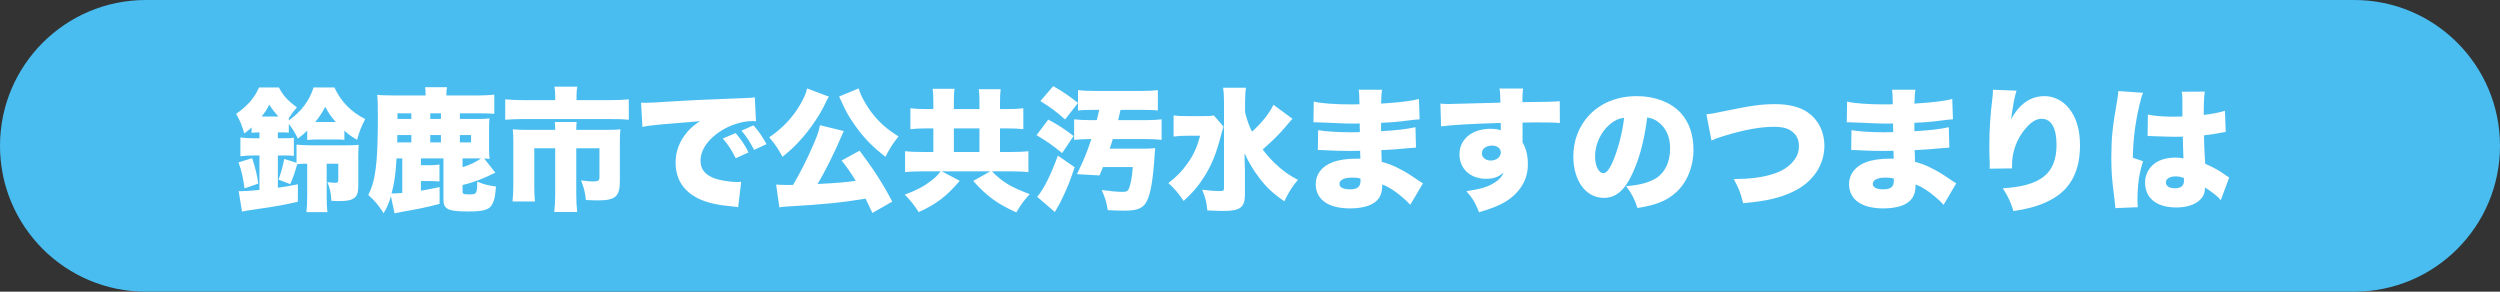 <?xml version="1.0" encoding="UTF-8"?>
<!-- Generated by Pixelmator Pro 3.7 -->
<svg width="300" height="35" viewBox="0 0 300 35" xmlns="http://www.w3.org/2000/svg">
    <rect x="0" y="0" width="300" height="35" fill="#333333" stroke="none"/>
    <path id="path1" fill="#49bdf0" fill-rule="evenodd" stroke="none" d="M 0 17.5 C 0 27.165 7.835 35 17.5 35 L 282.5 35 C 292.165 35 300 27.165 300 17.5 C 300 7.835 292.165 0 282.5 0 L 17.5 0 C 7.835 0 0 7.835 0 17.5 Z"/>
    <path id="path2" fill="#ffffff" fill-rule="evenodd" stroke="none" d="M 257.712 16.32 C 257.792 16.32 257.872 16.32 257.904 16.32 C 257.952 16.32 258.08 16.32 258.272 16.336 C 259.616 16.384 260.544 16.416 261.024 16.416 C 261.344 16.416 261.568 16.416 261.936 16.4 C 261.952 16.96 261.952 17.184 261.968 17.728 C 262 18.48 262 18.56 262.016 19.008 C 261.664 18.944 261.424 18.912 261.088 18.912 C 260.08 18.912 259.232 19.136 258.624 19.568 C 257.84 20.128 257.408 20.96 257.408 21.92 C 257.408 23.776 258.8 24.896 261.152 24.896 C 263.2 24.896 264.592 23.984 264.592 22.624 C 264.592 22.608 264.592 22.56 264.592 22.496 C 265.504 23.072 266.128 23.568 266.496 24.016 L 267.504 21.296 C 267.36 21.216 267.28 21.168 267.2 21.104 C 266.304 20.464 265.728 20.144 264.624 19.648 C 264.512 17.808 264.496 17.488 264.48 16.24 C 265.28 16.144 266 16.048 266.496 15.936 C 266.832 15.872 266.88 15.856 267.088 15.84 L 266.992 13.296 C 266.384 13.488 265.424 13.68 264.448 13.792 C 264.448 12.208 264.496 11.504 264.576 10.992 L 261.808 11.008 C 261.856 11.248 261.888 11.52 261.888 11.904 C 261.888 13.024 261.888 13.024 261.888 13.984 C 261.344 14 261.072 14 260.736 14 C 259.52 14 258.4 13.904 257.744 13.744 Z M 262.08 21.664 C 262.08 22.304 261.728 22.592 260.96 22.592 C 260.32 22.592 259.904 22.32 259.904 21.904 C 259.904 21.456 260.352 21.168 261.088 21.168 C 261.424 21.168 261.664 21.216 262.064 21.36 Z M 254.192 10.928 C 254.192 10.96 254.192 10.992 254.192 11.008 C 254.192 11.248 254.128 11.68 254 12.4 C 253.504 15.2 253.36 16.608 253.36 18.864 C 253.36 20.592 253.424 21.472 253.712 23.712 C 253.824 24.688 253.824 24.688 253.84 24.976 L 256.544 24.864 C 256.512 24.512 256.496 24.304 256.496 24.224 C 256.496 22.192 256.672 20.896 257.168 19.344 L 255.936 18.928 C 255.984 16.72 256.208 14.896 256.704 12.72 C 256.864 12 257.024 11.456 257.168 11.136 Z M 239.152 10.768 C 239.152 10.816 239.152 10.864 239.152 10.896 C 239.152 11.136 239.136 11.312 239.088 11.776 C 238.832 13.84 238.72 15.68 238.72 17.616 C 238.72 18.064 238.736 19.024 238.768 19.648 C 238.768 19.792 238.768 19.904 238.768 19.968 C 238.768 20.032 238.768 20.128 238.752 20.24 L 241.44 20.208 C 241.44 19.456 241.456 19.264 241.504 18.896 C 241.696 17.52 242.32 16.192 243.28 15.184 C 243.872 14.544 244.416 14.256 245.008 14.256 C 246.144 14.256 246.784 15.36 246.784 17.36 C 246.784 20.816 244.928 22.32 240.336 22.592 C 241.024 23.68 241.232 24.128 241.616 25.328 C 242.544 25.184 242.96 25.104 243.504 24.96 C 244.96 24.608 246.24 24.016 247.152 23.296 C 248.784 22.016 249.6 20.064 249.6 17.44 C 249.6 15.568 249.168 14.112 248.272 12.992 C 247.536 12.08 246.464 11.536 245.376 11.536 C 243.664 11.536 242.368 12.432 241.328 14.304 C 241.568 12.592 241.76 11.552 241.984 10.88 Z M 221.616 14.672 C 221.728 14.672 221.824 14.672 221.888 14.672 C 221.936 14.672 222.096 14.672 222.32 14.688 C 222.912 14.72 222.912 14.72 223.52 14.736 C 225.36 14.816 225.632 14.832 226.496 14.832 C 226.64 14.832 226.8 14.832 227.168 14.816 C 227.168 14.976 227.168 14.976 227.168 15.2 C 227.184 15.584 227.184 15.584 227.184 15.616 C 227.184 15.696 227.184 15.744 227.184 15.856 C 226.688 15.872 226.448 15.872 226.112 15.872 C 224.48 15.872 222.88 15.76 222.176 15.616 L 222.144 18 C 222.624 18 222.704 18.016 223.408 18.048 C 224.32 18.096 225.056 18.112 225.984 18.112 C 226.224 18.112 226.88 18.096 227.216 18.096 C 227.216 18.176 227.232 18.496 227.248 19.04 C 227.008 19.04 226.96 19.04 226.752 19.04 C 225.616 19.04 224.656 19.184 223.904 19.472 C 222.624 19.952 221.888 20.912 221.888 22.08 C 221.888 23.936 223.376 25.008 226 25.008 C 227.744 25.008 228.96 24.56 229.488 23.744 C 229.76 23.328 229.872 22.848 229.872 22.128 C 230.608 22.416 231.392 22.912 232.144 23.552 C 232.752 24.064 232.752 24.064 233.232 24.576 L 234.752 22 C 234.496 21.84 234.384 21.776 234.144 21.616 C 233.008 20.832 232.816 20.72 232 20.288 C 231.152 19.84 230.64 19.648 229.808 19.424 C 229.776 18.752 229.776 18.752 229.76 18.016 C 230.64 17.984 232.176 17.872 232.896 17.792 C 233.584 17.728 233.584 17.728 233.92 17.712 L 233.856 15.264 C 232.752 15.504 231.536 15.648 229.728 15.744 C 229.728 15.136 229.728 15.136 229.728 14.736 C 230.976 14.688 231.872 14.608 232.944 14.464 C 233.792 14.352 233.888 14.352 234.352 14.32 L 234.272 11.872 C 233.344 12.128 231.856 12.304 229.728 12.432 C 229.776 11.312 229.776 11.2 229.856 10.768 L 227.04 10.768 C 227.104 11.168 227.12 11.456 227.136 12.512 C 226.656 12.528 226.448 12.528 226.256 12.528 C 224.24 12.528 222.592 12.416 221.648 12.192 Z M 227.248 21.424 C 227.248 21.424 227.264 21.6 227.264 21.696 C 227.264 22.416 226.88 22.72 225.984 22.72 C 225.184 22.72 224.736 22.48 224.736 22.08 C 224.736 21.584 225.296 21.312 226.272 21.312 C 226.64 21.312 226.864 21.328 227.248 21.424 Z M 205.376 16.864 C 205.744 16.688 206.16 16.528 206.752 16.352 C 209.28 15.568 211.216 15.216 212.912 15.216 C 214.032 15.216 214.768 15.456 215.28 15.984 C 215.68 16.384 215.872 16.896 215.872 17.536 C 215.872 18.144 215.712 18.656 215.36 19.136 C 214.768 19.968 213.872 20.56 212.608 20.928 C 211.392 21.296 210.016 21.472 208.048 21.488 C 208.672 22.64 208.8 22.944 209.184 24.384 C 212 24.128 213.568 23.76 215.184 22.992 C 217.552 21.856 218.928 19.824 218.928 17.472 C 218.928 15.824 218.208 14.384 216.96 13.504 C 216 12.832 214.672 12.496 212.992 12.496 C 211.376 12.496 210.144 12.672 206.88 13.344 C 205.808 13.584 205.408 13.648 204.768 13.712 Z M 197.664 14.096 C 198.24 14.192 198.592 14.336 199.008 14.656 C 199.936 15.36 200.416 16.448 200.416 17.808 C 200.416 19.52 199.728 20.864 198.496 21.52 C 197.632 21.968 196.64 22.224 195.136 22.336 C 195.808 23.232 196.112 23.808 196.496 24.96 C 198.736 24.608 200 24.096 201.088 23.12 C 202.432 21.92 203.216 20.032 203.216 17.952 C 203.216 16.144 202.672 14.592 201.648 13.504 C 200.464 12.256 198.576 11.536 196.432 11.536 C 194.08 11.536 192.048 12.352 190.64 13.888 C 189.44 15.2 188.8 16.896 188.8 18.768 C 188.8 21.696 190.304 23.744 192.448 23.744 C 193.904 23.744 194.976 22.848 195.904 20.8 C 196.768 18.912 197.312 16.848 197.664 14.096 Z M 194.896 14.128 C 194.72 15.712 194.256 17.568 193.696 19.008 C 193.216 20.224 192.8 20.784 192.4 20.784 C 191.84 20.784 191.408 19.888 191.408 18.752 C 191.408 17.328 192.096 15.84 193.152 14.944 C 193.712 14.464 194.224 14.224 194.896 14.128 Z M 172.928 15.168 C 174.16 14.992 176.768 14.848 180.08 14.752 C 180.096 14.912 180.096 14.912 180.096 15.136 C 180.096 15.472 180.096 15.472 180.096 15.632 C 179.728 15.504 179.36 15.456 178.848 15.456 C 176.64 15.456 175.136 16.704 175.136 18.528 C 175.136 20.24 176.448 21.456 178.304 21.456 C 179.232 21.456 179.776 21.264 180.448 20.704 C 180.192 21.264 179.856 21.616 179.264 21.968 C 178.496 22.448 177.584 22.704 175.968 22.944 C 176.688 23.744 177.04 24.336 177.488 25.472 C 179.008 25.024 179.92 24.656 180.704 24.176 C 182.416 23.104 183.344 21.536 183.344 19.744 C 183.344 18.672 183.168 17.92 182.704 17.072 C 182.704 16.896 182.704 16.8 182.704 16.72 L 182.704 14.704 C 183.344 14.688 183.456 14.688 184.304 14.688 C 186.144 14.688 186.464 14.704 187.184 14.768 L 187.168 12.144 C 186.528 12.208 185.344 12.24 182.688 12.256 C 182.688 11.36 182.704 11.184 182.768 10.624 L 179.936 10.624 C 180.016 11.088 180.032 11.296 180.048 12.32 C 178.56 12.368 174.256 12.48 173.824 12.48 C 173.424 12.48 173.248 12.464 172.848 12.432 Z M 179.04 17.472 C 179.68 17.472 180.096 17.808 180.096 18.304 C 180.096 18.848 179.568 19.264 178.88 19.264 C 178.272 19.264 177.824 18.896 177.824 18.4 C 177.824 17.856 178.336 17.472 179.04 17.472 Z M 157.616 14.672 C 157.728 14.672 157.824 14.672 157.888 14.672 C 157.936 14.672 158.096 14.672 158.32 14.688 C 158.912 14.72 158.912 14.72 159.52 14.736 C 161.36 14.816 161.632 14.832 162.496 14.832 C 162.64 14.832 162.8 14.832 163.168 14.816 C 163.168 14.976 163.168 14.976 163.168 15.2 C 163.184 15.584 163.184 15.584 163.184 15.616 C 163.184 15.696 163.184 15.744 163.184 15.856 C 162.688 15.872 162.448 15.872 162.112 15.872 C 160.48 15.872 158.88 15.76 158.176 15.616 L 158.144 18 C 158.624 18 158.704 18.016 159.408 18.048 C 160.32 18.096 161.056 18.112 161.984 18.112 C 162.224 18.112 162.88 18.096 163.216 18.096 C 163.216 18.176 163.232 18.496 163.248 19.04 C 163.008 19.04 162.96 19.04 162.752 19.04 C 161.616 19.04 160.656 19.184 159.904 19.472 C 158.624 19.952 157.888 20.912 157.888 22.08 C 157.888 23.936 159.376 25.008 162 25.008 C 163.744 25.008 164.96 24.56 165.488 23.744 C 165.76 23.328 165.872 22.848 165.872 22.128 C 166.608 22.416 167.392 22.912 168.144 23.552 C 168.752 24.064 168.752 24.064 169.232 24.576 L 170.752 22 C 170.496 21.84 170.384 21.776 170.144 21.616 C 169.008 20.832 168.816 20.72 168 20.288 C 167.152 19.84 166.64 19.648 165.808 19.424 C 165.776 18.752 165.776 18.752 165.76 18.016 C 166.64 17.984 168.176 17.872 168.896 17.792 C 169.584 17.728 169.584 17.728 169.92 17.712 L 169.856 15.264 C 168.752 15.504 167.536 15.648 165.728 15.744 C 165.728 15.136 165.728 15.136 165.728 14.736 C 166.976 14.688 167.872 14.608 168.944 14.464 C 169.792 14.352 169.888 14.352 170.352 14.32 L 170.272 11.872 C 169.344 12.128 167.856 12.304 165.728 12.432 C 165.776 11.312 165.776 11.2 165.856 10.768 L 163.04 10.768 C 163.104 11.168 163.12 11.456 163.136 12.512 C 162.656 12.528 162.448 12.528 162.256 12.528 C 160.24 12.528 158.592 12.416 157.648 12.192 Z M 163.248 21.424 C 163.248 21.424 163.264 21.6 163.264 21.696 C 163.264 22.416 162.88 22.72 161.984 22.72 C 161.184 22.72 160.736 22.48 160.736 22.08 C 160.736 21.584 161.296 21.312 162.272 21.312 C 162.64 21.312 162.864 21.328 163.248 21.424 Z M 152.816 12.576 C 152.272 13.664 151.472 14.672 150.24 15.808 C 149.84 14.976 149.648 14.432 149.408 13.472 L 149.408 12.304 C 149.408 11.52 149.44 11.04 149.52 10.528 L 146.768 10.528 C 146.848 11.04 146.88 11.52 146.88 12.272 L 146.88 22.576 C 146.88 22.88 146.8 22.928 146.336 22.928 C 145.776 22.928 145.2 22.88 144.256 22.768 C 144.656 23.712 144.784 24.224 144.88 25.248 C 145.52 25.28 146.224 25.312 146.848 25.312 C 148.848 25.312 149.408 24.864 149.392 23.296 L 149.392 20.368 C 149.392 20.032 149.392 20.032 149.36 19.36 C 149.36 19.168 149.36 19.152 149.344 18.4 C 149.872 19.52 150.384 20.384 151.088 21.312 C 151.952 22.464 152.784 23.232 154.112 24.16 C 154.72 22.944 155.008 22.464 155.744 21.584 C 154.608 20.976 153.92 20.48 152.992 19.6 C 152.416 19.04 151.952 18.512 151.52 17.936 C 152.544 17.056 153.568 16.048 154.192 15.296 C 154.752 14.64 154.752 14.64 154.832 14.544 C 155.024 14.352 155.024 14.352 155.104 14.256 Z M 145.664 13.856 C 145.328 13.92 144.992 13.936 144.32 13.936 L 142.704 13.936 C 141.744 13.936 141.296 13.92 140.832 13.84 L 140.832 16.384 C 141.28 16.32 141.84 16.288 142.512 16.288 L 144.016 16.288 C 143.632 17.696 143.248 18.56 142.496 19.616 C 141.84 20.544 141.2 21.2 140.208 21.968 C 140.96 22.656 141.504 23.296 142.032 24.112 C 143.2 23.056 143.872 22.24 144.624 21.024 C 145.456 19.664 145.968 18.352 146.496 16.336 C 146.656 15.696 146.704 15.584 146.832 15.2 Z M 133.168 17.84 C 133.344 17.312 133.392 17.168 133.536 16.688 L 137.392 16.688 C 138.224 16.688 138.896 16.72 139.392 16.784 L 139.392 14.32 C 138.912 14.384 138.256 14.416 137.392 14.416 L 134.176 14.416 C 134.288 13.984 134.304 13.904 134.368 13.6 C 134.432 13.344 134.432 13.344 134.464 13.184 L 137.088 13.184 C 137.968 13.184 138.48 13.2 138.944 13.264 L 138.944 10.816 C 138.432 10.88 137.872 10.912 137.024 10.912 L 131.28 10.912 C 130.432 10.912 129.872 10.88 129.36 10.816 L 129.36 13.264 C 129.776 13.2 130.32 13.184 131.232 13.184 L 131.904 13.184 C 131.792 13.712 131.744 13.888 131.616 14.416 L 130.896 14.416 C 130.032 14.416 129.424 14.384 128.896 14.32 L 128.896 16.784 C 129.392 16.72 130.064 16.688 130.864 16.688 L 130.96 16.688 C 130.432 18.304 130.032 19.264 129.232 20.896 L 131.936 21.056 C 132.176 20.512 132.24 20.32 132.352 20.048 L 135.936 20.048 C 135.84 21.264 135.712 22 135.488 22.592 C 135.344 22.944 135.2 23.024 134.688 23.024 C 134.048 23.024 133.248 22.944 132.208 22.8 C 132.624 23.744 132.8 24.336 132.928 25.216 C 133.616 25.264 134.368 25.28 134.944 25.28 C 136.576 25.28 137.248 24.96 137.68 24.016 C 138.112 23.056 138.384 21.392 138.56 18.496 C 138.592 18.112 138.592 18.096 138.624 17.776 C 138.176 17.824 137.824 17.84 137.152 17.84 Z M 124.848 12.128 C 126.112 12.912 126.672 13.328 127.808 14.336 L 129.36 12.352 C 128.272 11.488 127.568 11.008 126.384 10.336 Z M 124.384 16.224 C 125.696 16.992 126.176 17.344 127.456 18.368 L 128.832 16.32 C 127.584 15.376 127.04 15.024 125.792 14.352 Z M 126.944 18.672 C 126.096 21.008 125.232 22.736 124.464 23.616 L 126.576 25.44 C 126.64 25.344 126.672 25.264 126.704 25.232 C 126.8 25.04 126.88 24.928 126.88 24.912 C 127.136 24.496 127.136 24.48 127.536 23.664 C 128.128 22.416 128.384 21.776 128.96 20.064 Z M 112 13.088 L 111.136 13.088 C 110.336 13.088 109.824 13.056 109.248 12.992 L 109.248 15.504 C 109.792 15.44 110.336 15.408 111.136 15.408 L 112 15.408 L 112 18.24 L 110.848 18.24 C 109.92 18.24 109.136 18.208 108.608 18.144 L 108.608 20.656 C 109.136 20.592 109.936 20.56 110.848 20.56 L 112.88 20.56 C 112.432 21.12 112.192 21.344 111.712 21.712 C 110.864 22.368 109.952 22.848 108.576 23.36 C 109.28 24.08 109.712 24.608 110.24 25.456 C 112.384 24.48 113.616 23.536 115.168 21.696 L 113.024 20.56 L 118.832 20.56 L 116.784 21.712 C 118.448 23.568 119.648 24.432 121.952 25.488 C 122.528 24.528 122.88 24.048 123.568 23.296 C 121.328 22.464 120.272 21.84 119.04 20.56 L 121.2 20.56 C 122.096 20.56 122.88 20.592 123.408 20.656 L 123.408 18.144 C 122.928 18.208 122.112 18.24 121.184 18.24 L 120 18.24 L 120 15.408 L 120.896 15.408 C 121.696 15.408 122.272 15.44 122.8 15.504 L 122.8 12.992 C 122.288 13.056 121.712 13.088 120.896 13.088 L 120 13.088 L 120 12.416 C 120 11.552 120.016 11.184 120.08 10.704 L 117.456 10.704 C 117.52 11.168 117.536 11.52 117.536 12.384 L 117.536 13.088 L 114.464 13.088 L 114.464 12.336 C 114.464 11.456 114.48 11.072 114.544 10.656 L 111.92 10.656 C 111.984 11.136 112 11.504 112 12.368 Z M 114.464 18.24 L 114.464 15.408 L 117.536 15.408 L 117.536 18.24 Z M 107.072 24.192 C 106.016 22.16 104.752 20.192 103.152 18.08 L 100.992 19.264 C 101.536 19.936 102.16 20.8 102.688 21.696 C 101.52 21.872 100.352 21.968 98.096 22.08 C 98.928 20.752 100.16 18.288 101.024 16.24 C 101.136 15.952 101.152 15.92 101.264 15.728 L 98.4 15.024 C 98.224 15.856 98.08 16.304 97.424 17.76 C 96.8 19.2 96.08 20.624 95.168 22.192 C 94.704 22.192 94.56 22.192 94.304 22.192 C 93.76 22.192 93.472 22.176 93.136 22.144 L 93.52 24.88 C 93.824 24.832 94.112 24.8 94.416 24.784 C 98.688 24.544 101.056 24.304 103.872 23.84 C 104.176 24.464 104.288 24.704 104.688 25.552 Z M 96.848 10.608 C 96.736 11.168 96.496 11.728 96.032 12.528 C 95.104 14.128 93.92 15.376 92.304 16.48 C 92.944 17.216 93.344 17.792 93.904 18.816 C 94.976 17.952 95.632 17.312 96.432 16.368 C 97.472 15.136 98.48 13.616 99.04 12.4 C 99.216 12.016 99.36 11.76 99.472 11.6 Z M 100.688 11.584 C 100.752 11.696 100.752 11.696 100.832 11.872 C 101.52 13.424 101.872 14.032 102.672 15.152 C 103.696 16.576 104.704 17.616 106.256 18.816 C 106.784 17.776 107.136 17.232 107.824 16.368 C 106.544 15.584 105.632 14.8 104.768 13.728 C 103.984 12.752 103.248 11.424 103.04 10.608 Z M 77.088 15.232 C 77.776 15.088 77.856 15.088 79.344 14.928 C 82.336 14.688 82.896 14.64 83.248 14.608 L 84 14.528 C 83.232 15.056 82.848 15.376 82.432 15.888 C 81.52 16.976 81.072 18.176 81.072 19.504 C 81.072 21.536 82.048 23.008 83.936 23.888 C 84.96 24.352 86.16 24.624 87.984 24.784 C 88.304 24.816 88.352 24.816 88.576 24.864 L 88.944 21.824 C 88.704 21.84 88.592 21.84 88.464 21.84 C 87.456 21.84 86.048 21.584 85.408 21.264 C 84.496 20.832 84.064 20.208 84.064 19.28 C 84.064 17.968 85.008 16.624 86.608 15.648 C 87.712 14.96 89.152 14.528 90.272 14.528 C 90.432 14.528 90.496 14.528 90.72 14.56 L 90.576 11.664 C 90.384 11.712 90.32 11.728 90.208 11.728 C 90.128 11.728 90.032 11.744 89.488 11.76 L 88.816 11.792 L 87.168 11.856 C 84.128 11.968 82.576 12.048 80.272 12.192 C 78.528 12.304 77.952 12.336 77.536 12.336 C 77.408 12.336 77.2 12.336 76.928 12.32 Z M 86.736 16.624 C 87.376 17.36 87.792 17.984 88.288 18.992 L 89.824 18.288 C 89.392 17.408 88.912 16.704 88.272 15.968 Z M 88.976 15.68 C 89.52 16.304 89.92 16.912 90.496 17.984 L 91.984 17.296 C 91.44 16.304 90.992 15.68 90.416 15.04 Z M 66.624 12.016 L 62.848 12.016 C 61.904 12.016 61.344 11.984 60.624 11.92 L 60.624 14.368 C 61.328 14.32 62.032 14.288 62.784 14.288 L 73.312 14.288 C 74.4 14.288 74.816 14.304 75.456 14.368 L 75.456 11.92 C 74.8 11.984 74.192 12.016 73.248 12.016 L 69.184 12.016 L 69.184 11.408 C 69.184 11.04 69.216 10.72 69.28 10.4 L 66.528 10.4 C 66.592 10.688 66.624 11.056 66.624 11.424 Z M 63.296 15.584 C 62.576 15.584 62.096 15.568 61.536 15.52 C 61.584 16 61.6 16.464 61.6 16.96 L 61.6 22.144 C 61.6 22.912 61.568 23.536 61.504 24.176 L 64.192 24.176 C 64.128 23.568 64.112 23.104 64.112 22.128 L 64.112 17.792 L 66.624 17.792 L 66.624 23.28 C 66.624 24.112 66.592 24.752 66.512 25.44 L 69.264 25.44 C 69.184 24.752 69.152 24.128 69.152 23.264 L 69.152 17.792 L 71.936 17.792 L 71.936 21.248 C 71.936 21.68 71.792 21.776 71.12 21.776 C 70.8 21.776 70.192 21.712 69.728 21.648 C 70.096 22.608 70.208 23.056 70.304 24 C 70.944 24.032 71.328 24.048 71.696 24.048 C 73.856 24.048 74.384 23.6 74.384 21.728 L 74.384 16.96 C 74.384 16.352 74.4 15.968 74.448 15.52 C 74.016 15.568 73.584 15.584 72.832 15.584 L 69.152 15.584 C 69.152 15.056 69.168 14.832 69.2 14.64 L 66.576 14.64 C 66.608 14.976 66.624 15.2 66.624 15.584 Z M 53.216 19.008 L 53.216 23.968 C 53.216 25.104 53.776 25.376 56.16 25.376 C 58.208 25.376 58.832 25.152 59.184 24.272 C 59.36 23.824 59.408 23.552 59.52 22.384 C 58.512 22.24 58.016 22.112 57.264 21.792 C 57.264 22.64 57.248 22.816 57.136 23.056 C 57.04 23.28 56.896 23.328 56.368 23.328 C 55.632 23.328 55.504 23.28 55.504 22.976 L 55.504 22.208 C 56.768 21.904 57.968 21.456 59.44 20.72 L 58.096 19.008 C 58.368 19.024 58.512 19.04 58.752 19.072 C 58.704 18.72 58.688 18.304 58.688 17.872 L 58.688 15.44 C 58.688 14.896 58.704 14.512 58.736 14.208 C 58.384 14.256 58.144 14.272 57.648 14.272 L 55.184 14.272 L 55.184 13.6 L 57.6 13.6 C 58.384 13.6 58.928 13.616 59.312 13.664 L 59.312 11.36 C 58.752 11.424 57.984 11.456 57.264 11.456 L 53.568 11.456 L 53.568 11.312 C 53.568 10.896 53.584 10.704 53.648 10.464 L 51.008 10.464 C 51.056 10.72 51.072 10.928 51.072 11.28 L 51.072 11.456 L 47.44 11.456 C 46.288 11.456 45.84 11.44 45.264 11.376 C 45.328 12.032 45.344 12.336 45.344 14.08 C 45.344 19.52 45.072 21.696 44.192 23.392 C 44.992 24.112 45.36 24.544 46.032 25.584 C 46.464 24.864 46.656 24.432 46.912 23.552 L 47.344 25.6 C 47.696 25.536 47.712 25.536 47.76 25.52 C 48.064 25.456 48.064 25.456 48.304 25.408 C 50.16 25.088 51.264 24.864 52.752 24.464 L 52.752 22.448 C 51.632 22.688 51.232 22.768 50.512 22.88 L 50.512 21.728 L 51.504 21.728 C 52.08 21.728 52.352 21.744 52.736 21.776 L 52.736 19.744 C 52.352 19.808 52.016 19.824 51.504 19.824 L 50.512 19.824 L 50.512 19.008 Z M 55.504 19.008 L 57.728 19.008 C 57.056 19.472 56.4 19.792 55.504 20.064 Z M 48.272 23.152 C 47.664 23.2 47.488 23.216 46.992 23.216 C 47.328 21.936 47.488 20.816 47.584 19.008 L 48.272 19.008 Z M 52.912 14.272 L 51.632 14.272 L 51.632 13.6 L 52.912 13.6 Z M 49.36 14.272 L 47.696 14.272 L 47.696 13.6 L 49.36 13.6 Z M 49.36 17.088 L 47.664 17.088 C 47.664 16.704 47.664 16.672 47.68 16.208 L 49.36 16.208 Z M 51.632 17.088 L 51.632 16.208 L 52.912 16.208 L 52.912 17.088 Z M 55.184 17.088 L 55.184 16.208 L 56.528 16.208 L 56.528 17.088 Z M 31.136 16.592 L 30.48 16.592 C 29.808 16.592 29.312 16.56 28.848 16.496 L 28.848 18.752 C 29.296 18.688 29.808 18.656 30.464 18.656 L 31.136 18.656 L 31.136 22.784 C 30.128 22.896 29.44 22.944 28.88 22.944 C 28.816 22.944 28.736 22.944 28.64 22.928 L 29.04 25.392 C 29.584 25.28 29.632 25.264 30.752 25.104 C 32.944 24.8 34.272 24.56 35.744 24.208 L 35.744 22.112 C 34.752 22.32 34.352 22.384 33.344 22.528 L 33.344 18.656 L 34.048 18.656 C 34.72 18.656 34.896 18.656 35.264 18.704 L 35.264 16.528 C 34.96 16.576 34.64 16.592 34.048 16.592 L 33.344 16.592 L 33.344 15.888 L 33.728 15.888 C 34.24 15.888 34.32 15.888 34.656 15.92 L 34.656 14.864 C 35.152 15.52 35.44 15.984 35.744 16.64 C 36.256 16.24 36.512 16.032 36.864 15.68 L 36.864 16.8 C 37.312 16.752 37.568 16.736 38.224 16.736 L 40 16.736 C 40.8 16.736 40.992 16.736 41.328 16.784 L 41.328 15.68 C 41.904 16.192 42 16.256 42.848 16.784 C 43.104 15.824 43.344 15.216 43.824 14.288 C 42.096 13.408 40.912 12.192 40.128 10.496 L 37.632 10.496 C 37.104 12.128 36.16 13.376 34.656 14.448 L 34.656 14.176 C 35.056 13.568 35.248 13.312 35.632 12.88 C 34.512 12.064 33.92 11.408 33.472 10.496 L 31.088 10.496 C 30.528 11.76 29.728 12.672 28.336 13.664 C 28.864 14.624 28.976 14.88 29.312 16.016 C 29.744 15.696 29.888 15.568 30.192 15.296 L 30.192 15.936 C 30.48 15.904 30.736 15.888 31.136 15.888 Z M 40 14.64 L 38.224 14.64 C 38.096 14.64 38.096 14.64 37.824 14.64 C 38.368 13.984 38.656 13.536 39.024 12.816 C 39.504 13.68 39.712 13.968 40.288 14.64 Z M 31.392 13.984 C 31.84 13.424 32.016 13.152 32.32 12.56 C 32.752 13.232 32.912 13.424 33.408 13.984 Z M 36.864 23.488 C 36.864 24.448 36.832 24.944 36.768 25.456 L 39.296 25.456 C 39.216 24.864 39.2 24.384 39.2 23.536 L 39.2 19.648 L 40.592 19.648 L 40.592 21.648 C 40.592 21.856 40.496 21.936 40.224 21.936 C 39.968 21.936 39.68 21.904 39.28 21.856 C 39.6 22.608 39.712 23.104 39.76 24.096 C 40.224 24.128 40.448 24.128 40.736 24.128 C 41.52 24.128 42 24.048 42.336 23.872 C 42.832 23.6 42.992 23.2 42.992 22.272 L 42.992 19.008 C 42.992 18.224 43.008 17.776 43.04 17.376 C 42.72 17.424 42.288 17.44 41.616 17.44 L 37.472 17.44 C 36.72 17.44 36.144 17.408 35.584 17.36 L 35.584 19.536 L 34.112 19.072 C 33.904 20.08 33.744 20.672 33.424 21.552 L 34.832 22.096 C 35.232 21.152 35.424 20.56 35.664 19.696 C 36.048 19.648 36.24 19.648 36.864 19.648 Z M 30.992 22.032 C 30.848 20.976 30.656 20.192 30.256 18.976 L 28.624 19.488 C 29.008 20.576 29.168 21.28 29.344 22.608 Z"/>
</svg>
